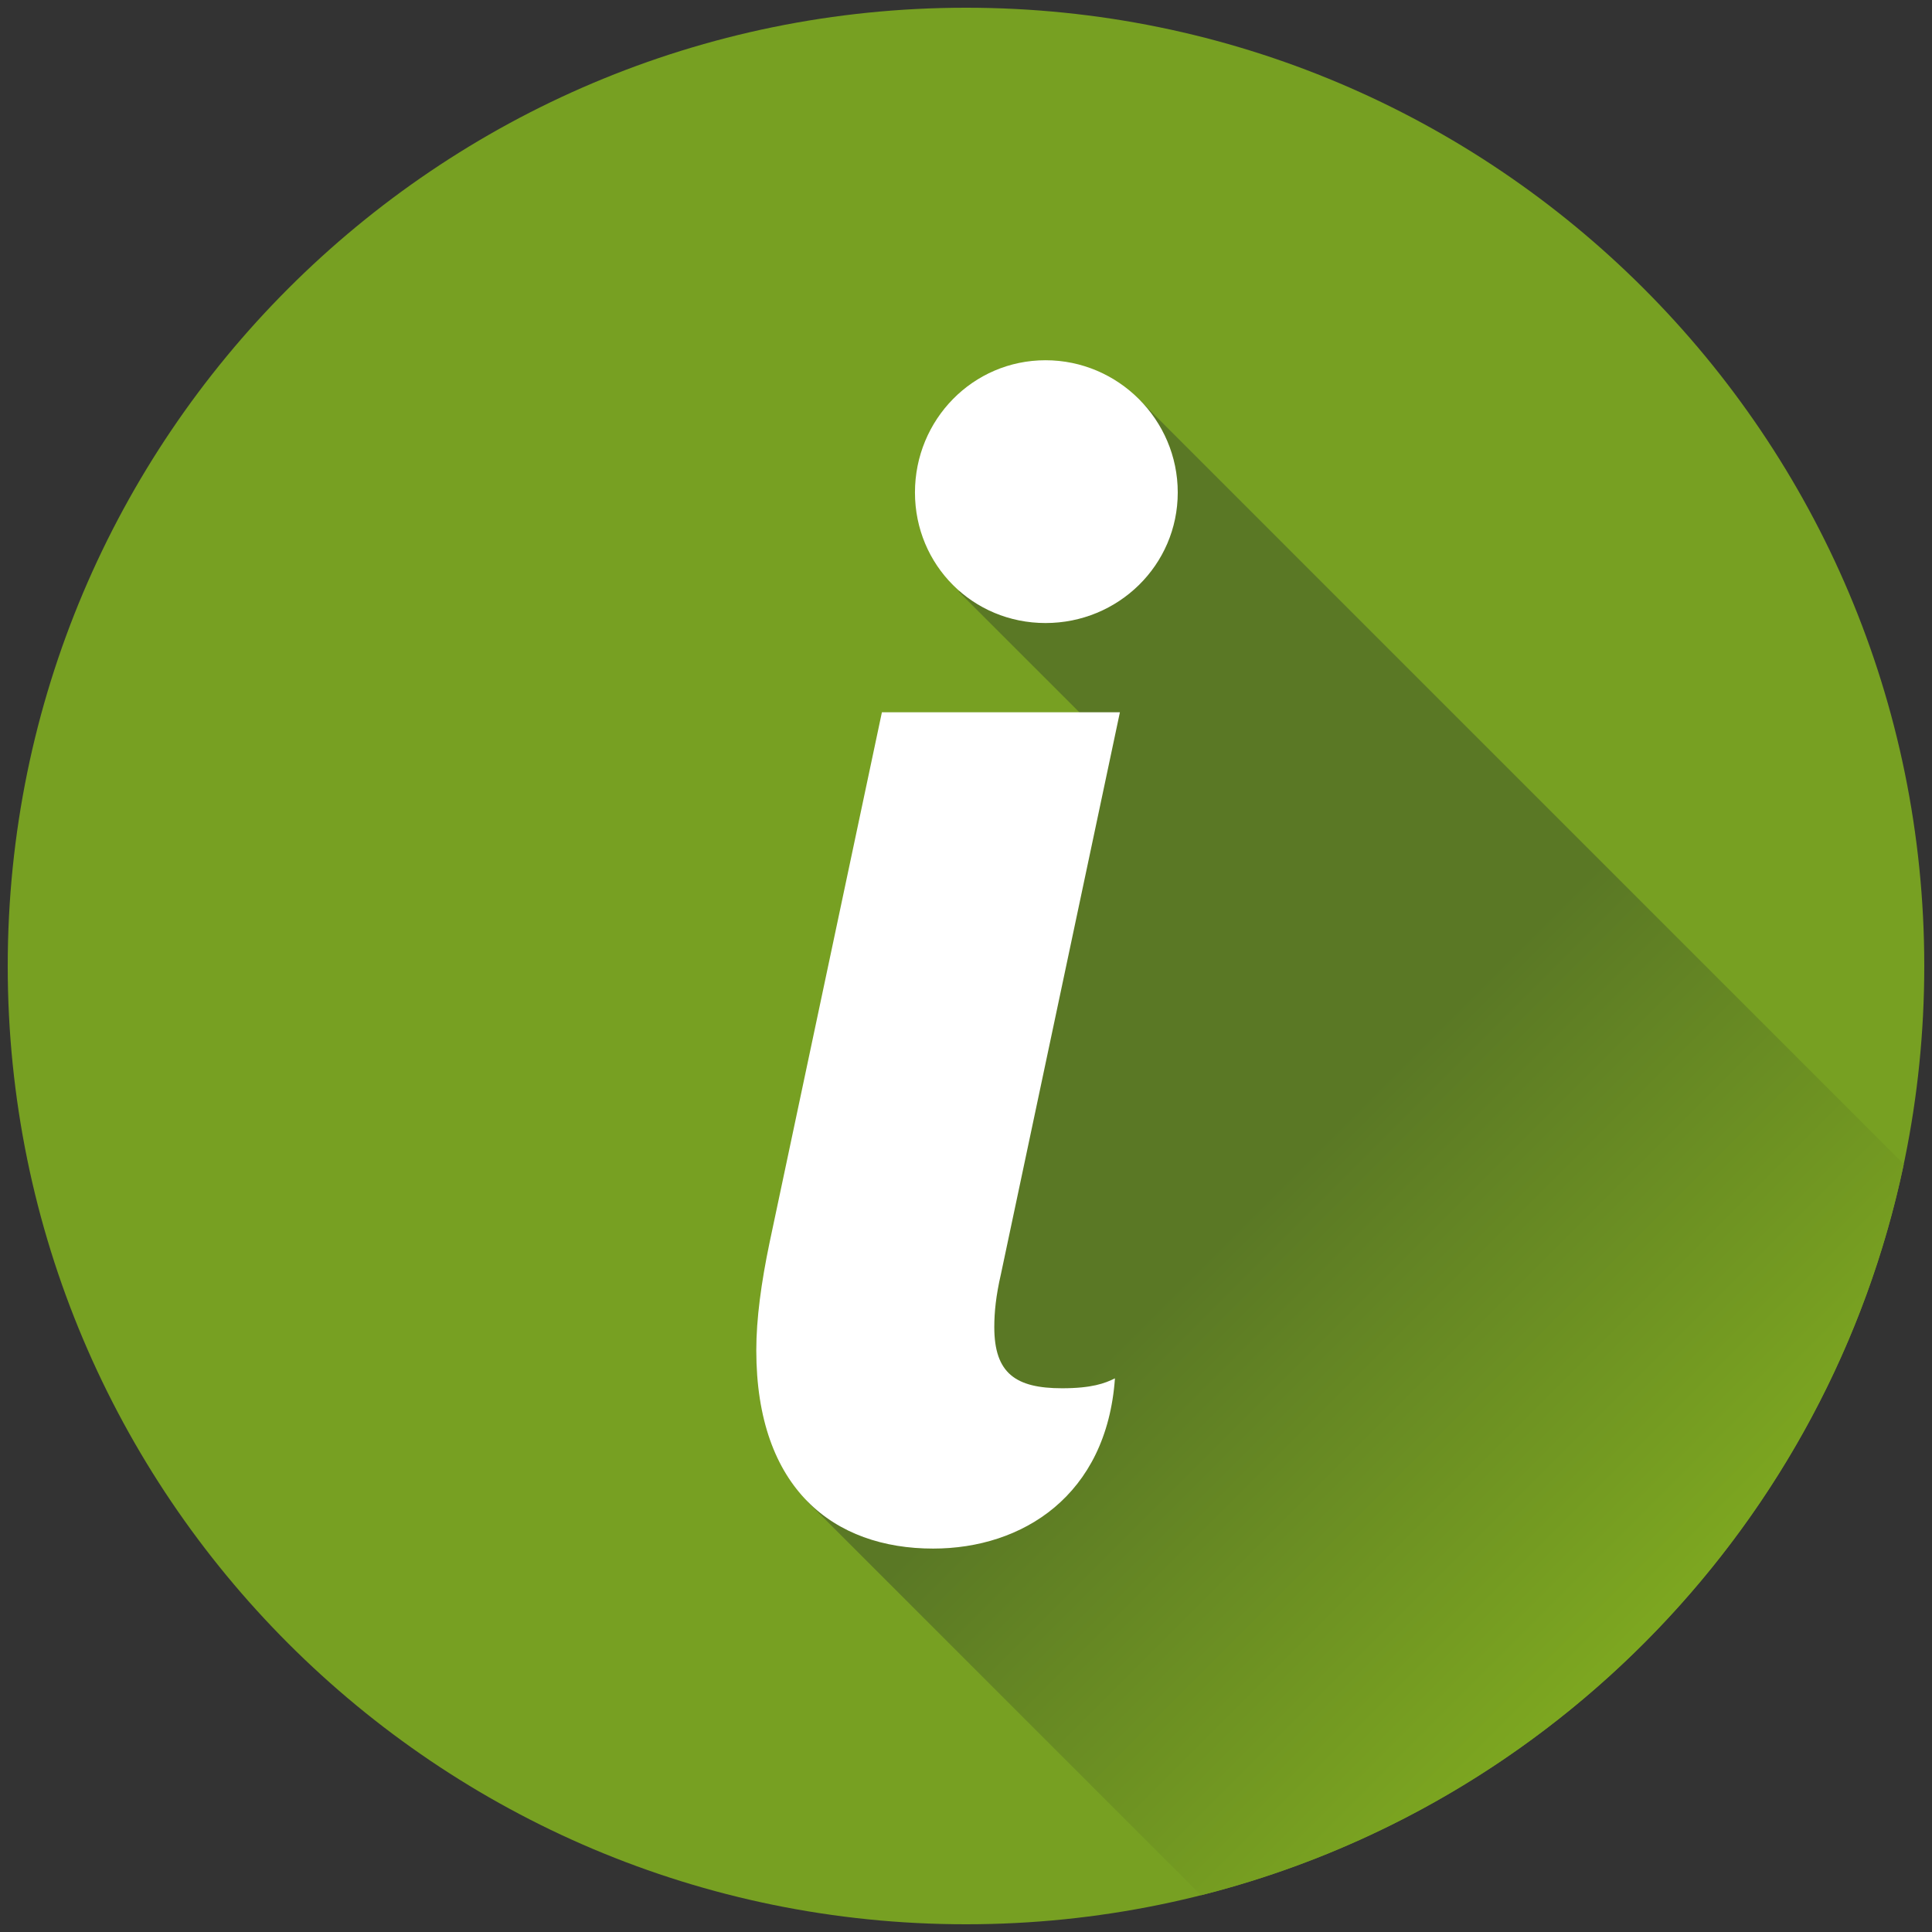<?xml version="1.0" encoding="utf-8"?>
<!-- Generator: Adobe Illustrator 15.0.2, SVG Export Plug-In . SVG Version: 6.00 Build 0)  -->
<!DOCTYPE svg PUBLIC "-//W3C//DTD SVG 1.1//EN" "http://www.w3.org/Graphics/SVG/1.1/DTD/svg11.dtd">
<svg xmlns="http://www.w3.org/2000/svg" version="1.1" width="120" height="120"><rect width="100%" height="100%" fill="#333333" stroke="none"/><svg version="1.1" width="120" height="120" viewBox="0 0 600 600" x="0" y="0"><svg xmlns:xlink="http://www.w3.org/1999/xlink" version="1.1" id="Ebene_1" x="0" y="0" width="600" height="600" viewBox="0 0 708.66 708.66" enable-background="new 0 0 708.66 708.66" xml:space="preserve">
<g>
	<path fill="#77A022" d="M705.827,354.33c-0.003,194.122-157.378,351.497-351.491,351.497   c-194.142,0-351.505-157.372-351.502-351.497C2.834,160.197,160.2,2.833,354.336,2.834   C548.455,2.833,705.827,160.197,705.827,354.33z"/>
	
		<linearGradient id="SVGID_1_" gradientUnits="userSpaceOnUse" x1="201.882" y1="375.685" x2="654.669" y2="375.685" gradientTransform="matrix(0.707 0.707 -0.707 0.707 409.767 -129.852)">
		<stop offset="0.527" style="stop-color:#5A7825"/>
		<stop offset="1" style="stop-color:#7DA720"/>
	</linearGradient>
	<path fill="url(#SVGID_1_)" d="M351.637,216.999l44.746,44.742L295.999,550.637l144.537,144.537   c129.328-32.603,230.161-136.896,257.768-268.151l-279.95-279.958C397.993,174.928,373.613,208.956,351.637,216.999z"/>
</g>
<g>
	<path fill="#FFFFFF" d="M410.781,261.265l-43.648,206.12c-1.818,7.881-2.426,13.943-2.426,19.398   c0,16.975,7.881,22.432,24.855,22.432c10.912,0,15.764-1.818,19.4-3.639c-3.031,43.043-33.949,62.443-66.686,62.443   c-36.374,0-64.867-21.824-64.867-72.748c0-11.52,1.818-24.855,4.85-39.406l41.224-194.6H410.781z M383.5,132.138   c26.676,0,48.5,21.824,48.5,48.499s-21.824,47.892-48.5,47.892c-26.674,0-47.891-21.218-47.891-47.892   S356.826,132.138,383.5,132.138z"/>
</g>
</svg></svg></svg>
